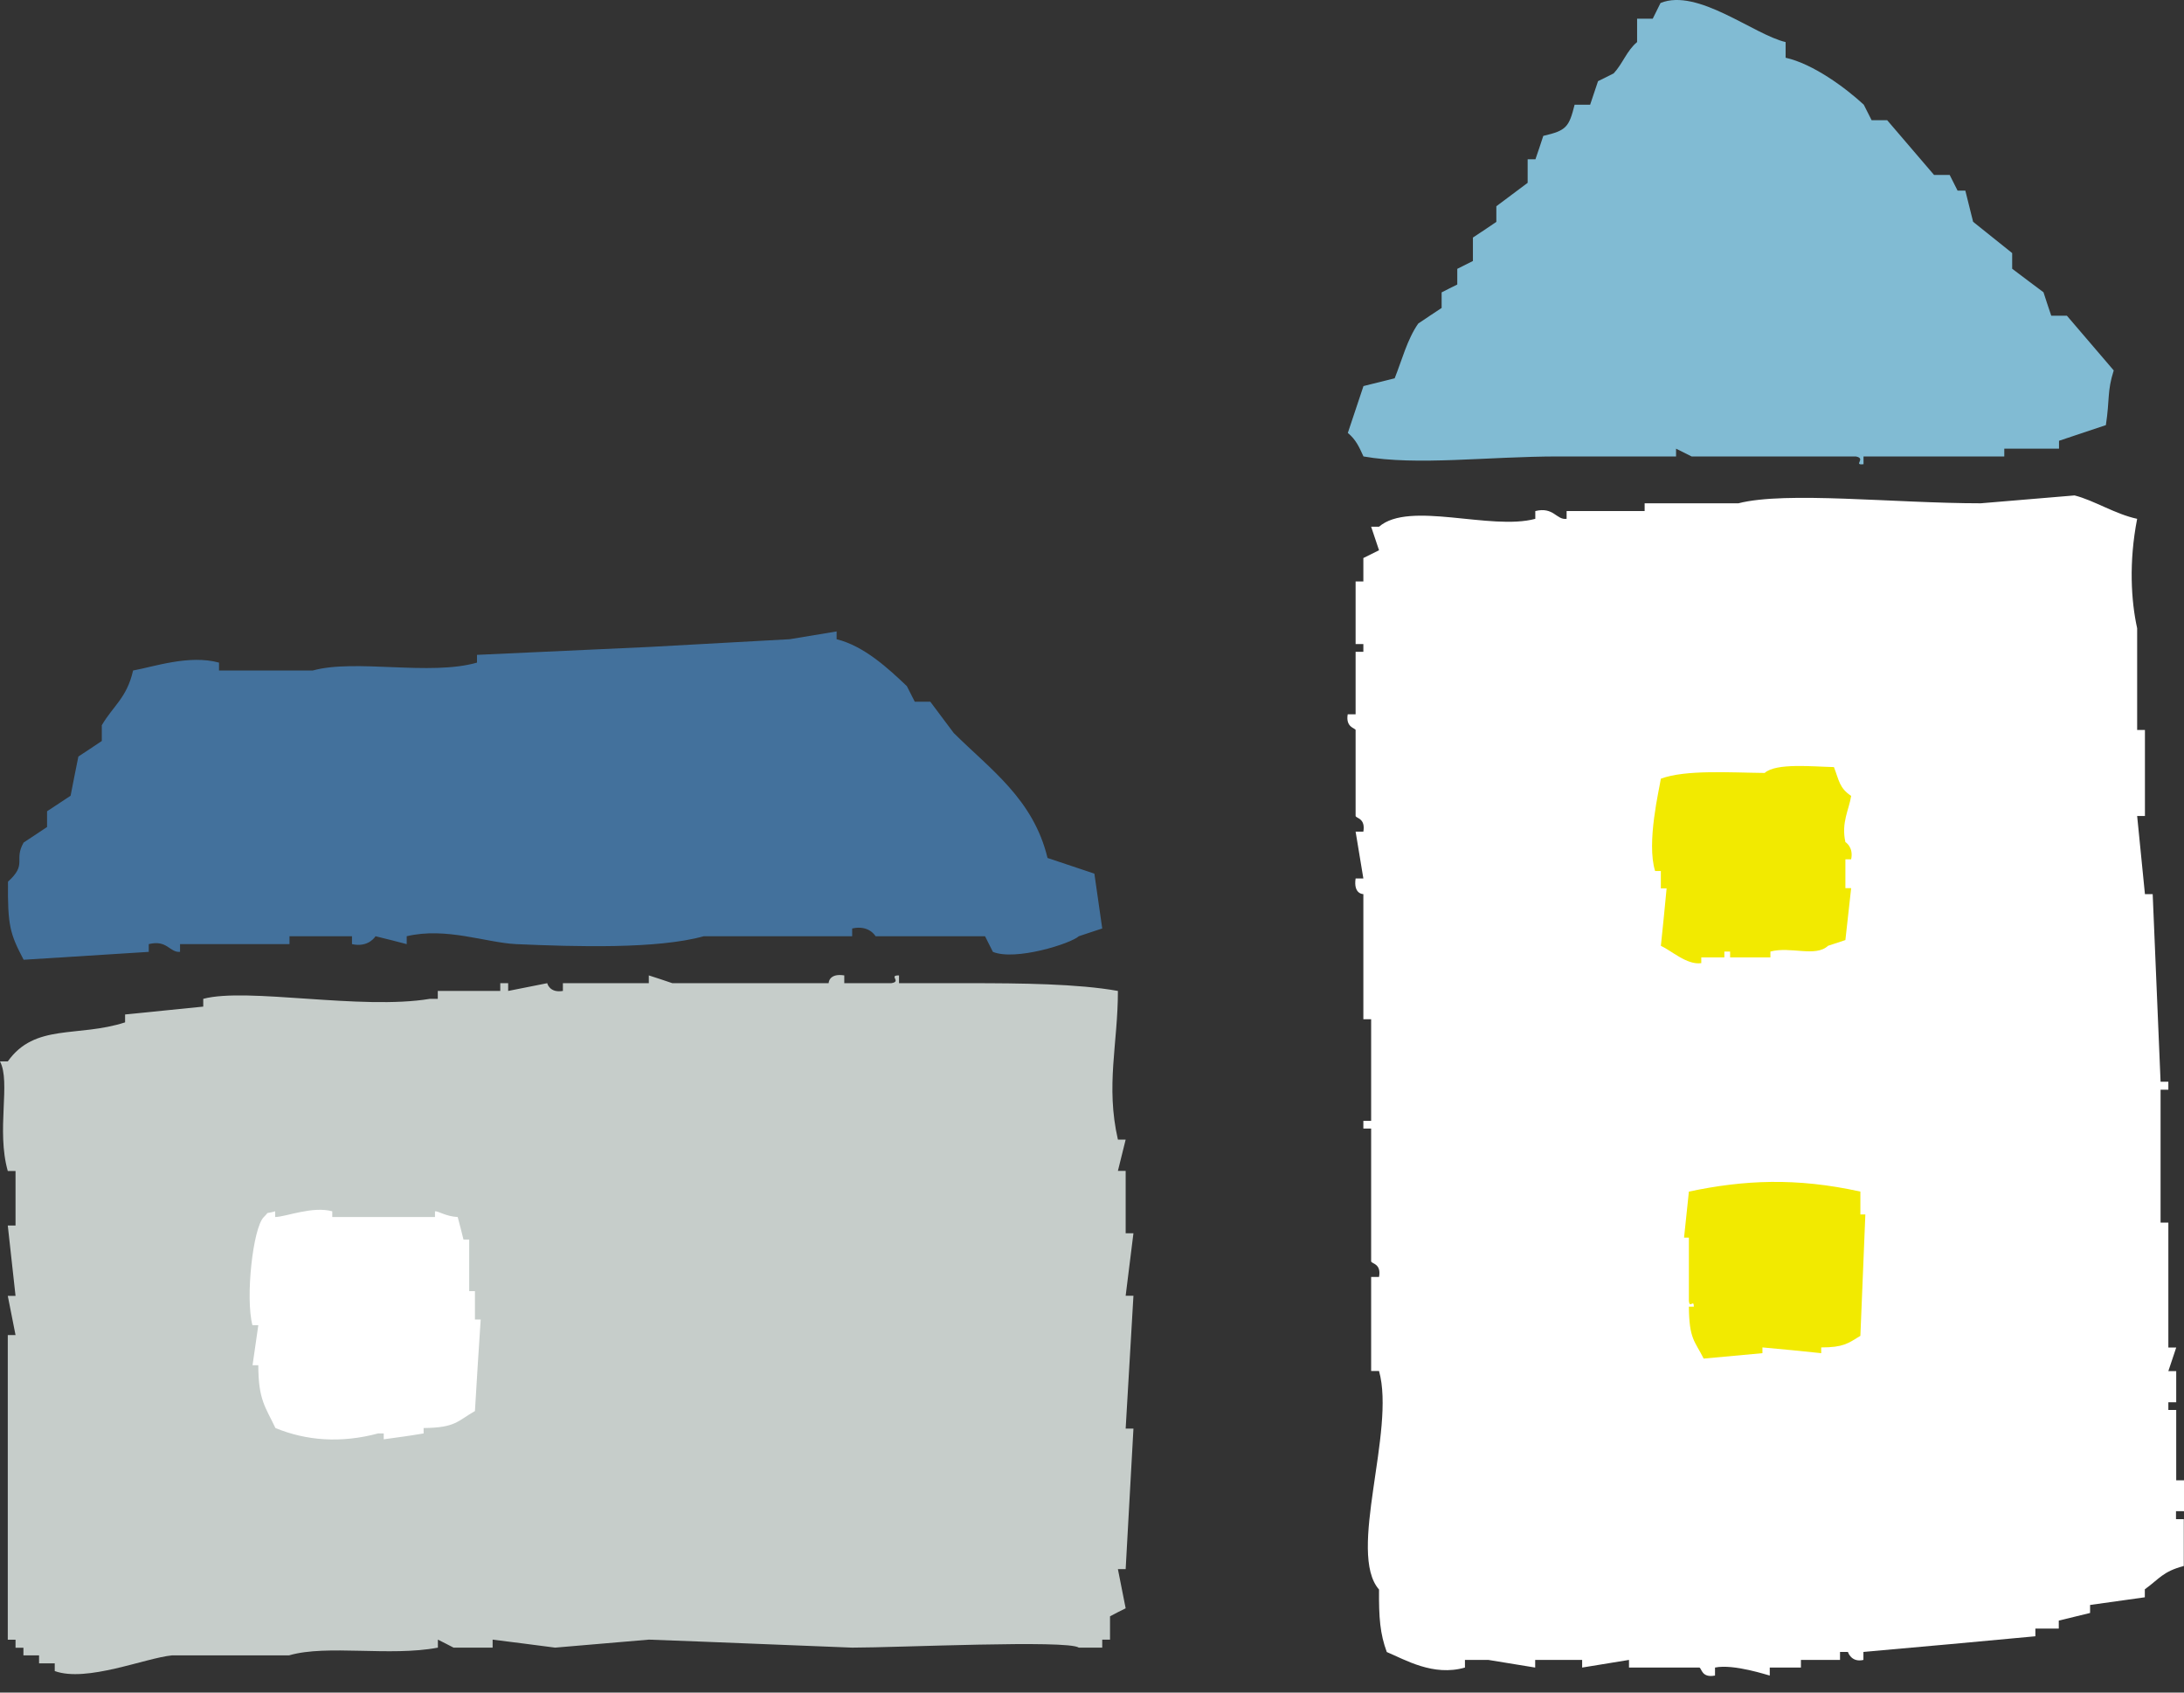 <svg width="80" height="62" viewBox="0 0 80 62" fill="none" xmlns="http://www.w3.org/2000/svg">
<rect x="0" y="0" width="80" height="62" fill="#333333" stroke="none"/>
<path fill-rule="evenodd" clip-rule="evenodd" d="M80 55.367V54.225H79.715V51.647H79.427V51.367H79.715V50.224H79.427C79.522 49.931 79.621 49.651 79.715 49.362H79.427V44.784H79.142V39.917H79.427V39.624H79.142C79.047 37.339 78.952 35.042 78.853 32.752H78.569C78.474 31.8 78.379 30.843 78.284 29.89H78.569V26.739H78.284V23.014C78.061 22.004 77.975 20.589 78.284 19.005C77.476 18.832 76.7 18.325 75.991 18.148C74.849 18.242 73.698 18.337 72.555 18.436C69.4 18.436 65.42 17.987 63.679 18.436H60.243V18.721H57.385V19.005C57.014 19.059 56.911 18.552 56.238 18.721V19.005C54.605 19.447 51.619 18.333 50.514 19.294H50.225C50.32 19.583 50.415 19.867 50.514 20.156C50.324 20.251 50.13 20.346 49.94 20.441V21.299H49.656V23.592H49.94V23.877H49.656V26.166H49.367C49.284 26.644 49.639 26.669 49.656 26.739V29.89C49.676 29.981 50.023 29.968 49.94 30.463H49.656C49.751 31.033 49.845 31.606 49.94 32.179H49.656C49.569 32.761 49.94 32.752 49.94 32.752V37.335H50.225V41.059H49.94V41.34H50.225V46.207C50.25 46.298 50.604 46.285 50.514 46.776H50.225V50.22H50.514C51.128 52.414 49.338 56.885 50.514 58.226C50.505 59.261 50.551 59.847 50.798 60.515C51.466 60.795 52.502 61.418 53.661 61.084V60.804H54.519C55.092 60.898 55.661 60.989 56.234 61.084V60.804H57.954V61.084C58.523 60.993 59.097 60.898 59.67 60.804V61.084H62.248C62.339 61.113 62.326 61.472 62.821 61.377V61.084C63.51 60.94 64.793 61.377 64.826 61.377V61.084H65.968V60.804H67.4V60.511H67.688C67.688 60.511 67.808 60.911 68.257 60.804V60.511C70.361 60.325 72.46 60.136 74.556 59.938V59.657H75.413V59.364C75.797 59.273 76.177 59.179 76.56 59.084V58.791C77.228 58.696 77.897 58.605 78.565 58.51V58.218C79.101 57.83 79.225 57.566 79.992 57.364V55.648H79.707V55.355H79.992" fill="white"/>
<path fill-rule="evenodd" clip-rule="evenodd" d="M73.417 16.72V16.435H75.422V16.146C75.995 15.953 76.568 15.763 77.138 15.573C77.286 14.6 77.179 14.348 77.426 13.569C76.853 12.9 76.28 12.232 75.71 11.564H75.137C75.042 11.28 74.943 10.991 74.853 10.706C74.469 10.418 74.085 10.133 73.706 9.844V9.271C73.228 8.887 72.753 8.508 72.275 8.124C72.18 7.745 72.085 7.361 71.99 6.982H71.706C71.611 6.792 71.512 6.602 71.417 6.408H70.844C70.274 5.74 69.701 5.072 69.128 4.404H68.558C68.46 4.214 68.365 4.024 68.27 3.835C67.606 3.22 66.414 2.338 65.407 2.115V1.541C64.248 1.273 62.182 -0.447 60.825 0.11C60.73 0.3 60.635 0.494 60.54 0.684H59.967V1.541C59.588 1.855 59.443 2.329 59.109 2.688C58.915 2.783 58.73 2.882 58.536 2.973C58.441 3.261 58.346 3.546 58.247 3.835H57.678C57.472 4.66 57.373 4.783 56.531 4.977C56.436 5.266 56.342 5.551 56.243 5.835H55.958V6.697C55.574 6.982 55.195 7.27 54.811 7.555V8.128C54.527 8.322 54.242 8.512 53.953 8.702V9.56C53.76 9.654 53.57 9.749 53.38 9.848V10.422C53.19 10.517 52.996 10.611 52.807 10.71V11.28C52.522 11.469 52.233 11.659 51.949 11.853C51.545 12.434 51.351 13.197 51.087 13.857C50.707 13.952 50.324 14.047 49.944 14.142C49.755 14.711 49.561 15.289 49.371 15.858C49.664 16.105 49.775 16.349 49.944 16.72C51.92 17.066 54.469 16.72 57.1 16.72H61.394V16.435C61.584 16.53 61.778 16.625 61.963 16.72H67.977C68.377 16.794 67.861 17.05 68.261 17.004V16.72H73.417Z" fill="#81BBD3"/>
<path fill-rule="evenodd" clip-rule="evenodd" d="M60.837 34.654C60.911 33.952 60.982 33.247 61.048 32.542H60.837V31.907H60.627C60.301 30.867 60.784 28.892 60.837 28.524C61.745 28.186 63.399 28.302 64.64 28.314C65.048 27.939 66.414 28.083 67.177 28.099C67.371 28.603 67.375 28.863 67.808 29.155C67.734 29.65 67.437 30.133 67.597 30.846C67.597 30.846 67.903 31.028 67.808 31.477H67.597V32.533H67.808C67.738 33.169 67.668 33.8 67.597 34.435C67.387 34.505 67.173 34.575 66.962 34.645C66.5 35.074 65.593 34.658 64.85 34.856V35.07H63.374V34.856H63.163V35.07H62.318V35.28C61.798 35.359 61.225 34.823 60.837 34.645" fill="#F2EA00"/>
<path fill-rule="evenodd" clip-rule="evenodd" d="M68.146 48.933C67.692 49.213 67.519 49.357 66.711 49.357V49.568C65.993 49.489 65.275 49.423 64.558 49.357V49.568C63.836 49.634 63.122 49.7 62.405 49.766C62.079 49.114 61.873 49.06 61.864 47.864H62.046C62.046 47.572 61.889 47.955 61.864 47.65V45.336H61.687C61.745 44.775 61.807 44.206 61.864 43.649C63.873 43.224 65.791 43.129 68.146 43.649V44.486H68.328C68.266 45.975 68.208 47.452 68.146 48.928" fill="#F2EA00"/>
<path fill-rule="evenodd" clip-rule="evenodd" d="M10.6 60.634C11.978 60.234 14.287 60.688 16.04 60.354V60.061C16.23 60.151 16.424 60.259 16.614 60.354H18.045V60.061C18.808 60.151 19.571 60.259 20.334 60.354C21.481 60.259 22.627 60.156 23.77 60.061C26.253 60.151 28.732 60.259 31.215 60.354C32.902 60.354 39.105 60.061 39.517 60.354H40.375V60.061H40.66V59.207C40.85 59.1 41.044 59.009 41.233 58.914C41.138 58.436 41.044 57.957 40.949 57.479H41.233C41.328 55.763 41.423 54.047 41.518 52.331H41.233C41.328 50.71 41.423 49.085 41.518 47.464H41.233C41.328 46.693 41.423 45.934 41.518 45.175H41.233V42.89H40.949C41.044 42.502 41.138 42.119 41.233 41.744H40.949C40.495 39.76 40.949 38.238 40.949 36.299C39.489 36.035 37.385 36.015 35.508 36.015H32.931V35.73C32.526 35.726 33.046 35.957 32.646 36.015H30.926V35.73C30.353 35.639 30.353 36.015 30.353 36.015H24.628C24.339 35.916 24.054 35.821 23.766 35.73V36.015H20.619V36.299C20.124 36.382 20.045 36.015 20.045 36.015C19.567 36.109 19.093 36.204 18.614 36.299V36.015H18.325V36.299H16.036V36.588H15.748C13.223 37.009 9.053 36.159 7.445 36.588V36.873C6.492 36.967 5.539 37.066 4.582 37.161V37.45C2.846 38.011 1.279 37.475 0.285 38.881H0C0.4 39.636 -0.14 41.393 0.285 42.894H0.569V44.891H0.285C0.379 45.753 0.474 46.619 0.569 47.468H0.285C0.379 47.947 0.474 48.425 0.569 48.904H0.285V60.065H0.569V60.358H0.858V60.638H1.431V60.931H2.005V61.212C3.172 61.636 5.325 60.733 6.298 60.638H10.592" fill="#C6CDCA"/>
<path fill-rule="evenodd" clip-rule="evenodd" d="M3.729 27.143C3.444 27.333 3.159 27.527 2.871 27.712C2.776 28.191 2.677 28.665 2.586 29.148C2.297 29.337 2.013 29.531 1.724 29.717V30.294C1.439 30.484 1.155 30.674 0.866 30.863C0.491 31.519 1.015 31.643 0.293 32.295C0.276 33.907 0.367 34.209 0.866 35.157C2.392 35.062 3.922 34.967 5.449 34.868V34.584C6.129 34.415 6.207 34.897 6.595 34.868V34.584H10.604V34.295H12.893V34.584C13.508 34.72 13.755 34.295 13.755 34.295C14.135 34.386 14.518 34.485 14.898 34.584V34.295C16.341 33.953 17.797 34.53 18.907 34.584C21.076 34.679 24.083 34.769 25.779 34.295H31.215V34.011C31.837 33.87 32.072 34.295 32.072 34.295H36.082C36.181 34.485 36.271 34.679 36.37 34.868C37.195 35.207 39.229 34.563 39.517 34.295C39.806 34.2 40.091 34.101 40.375 34.011C40.28 33.342 40.181 32.674 40.087 32.002C39.513 31.812 38.944 31.622 38.371 31.428C37.851 29.271 36.276 28.183 34.935 26.85C34.65 26.471 34.362 26.087 34.077 25.704H33.508C33.409 25.514 33.314 25.32 33.219 25.134C32.551 24.499 31.66 23.666 30.645 23.415V23.13C30.072 23.225 29.499 23.32 28.925 23.415C27.21 23.509 25.49 23.604 23.77 23.699C21.67 23.798 19.571 23.889 17.472 23.988V24.272C15.748 24.767 13.013 24.128 11.458 24.561H8.022V24.272C6.925 23.971 5.618 24.429 4.875 24.561C4.644 25.572 4.145 25.852 3.729 26.566V27.139" fill="#43719C"/>
<path fill-rule="evenodd" clip-rule="evenodd" d="M9.251 48.545H9.462C9.392 49.023 9.321 49.518 9.251 50.009H9.462C9.462 51.288 9.726 51.539 10.089 52.31C11.223 52.777 12.493 52.871 13.85 52.508H14.056V52.723C14.543 52.657 15.03 52.591 15.517 52.508V52.31C16.692 52.298 16.746 52.059 17.397 51.688C17.463 50.57 17.533 49.452 17.608 48.334H17.397V47.295H17.187V45.406H16.977C16.907 45.126 16.84 44.849 16.766 44.581C16.321 44.556 16.049 44.354 15.933 44.371V44.581H12.171V44.371C11.445 44.173 10.493 44.569 10.08 44.581V44.371C9.664 44.49 9.903 44.342 9.664 44.581C9.264 44.969 8.983 47.547 9.247 48.545" fill="white"/>
</svg>
